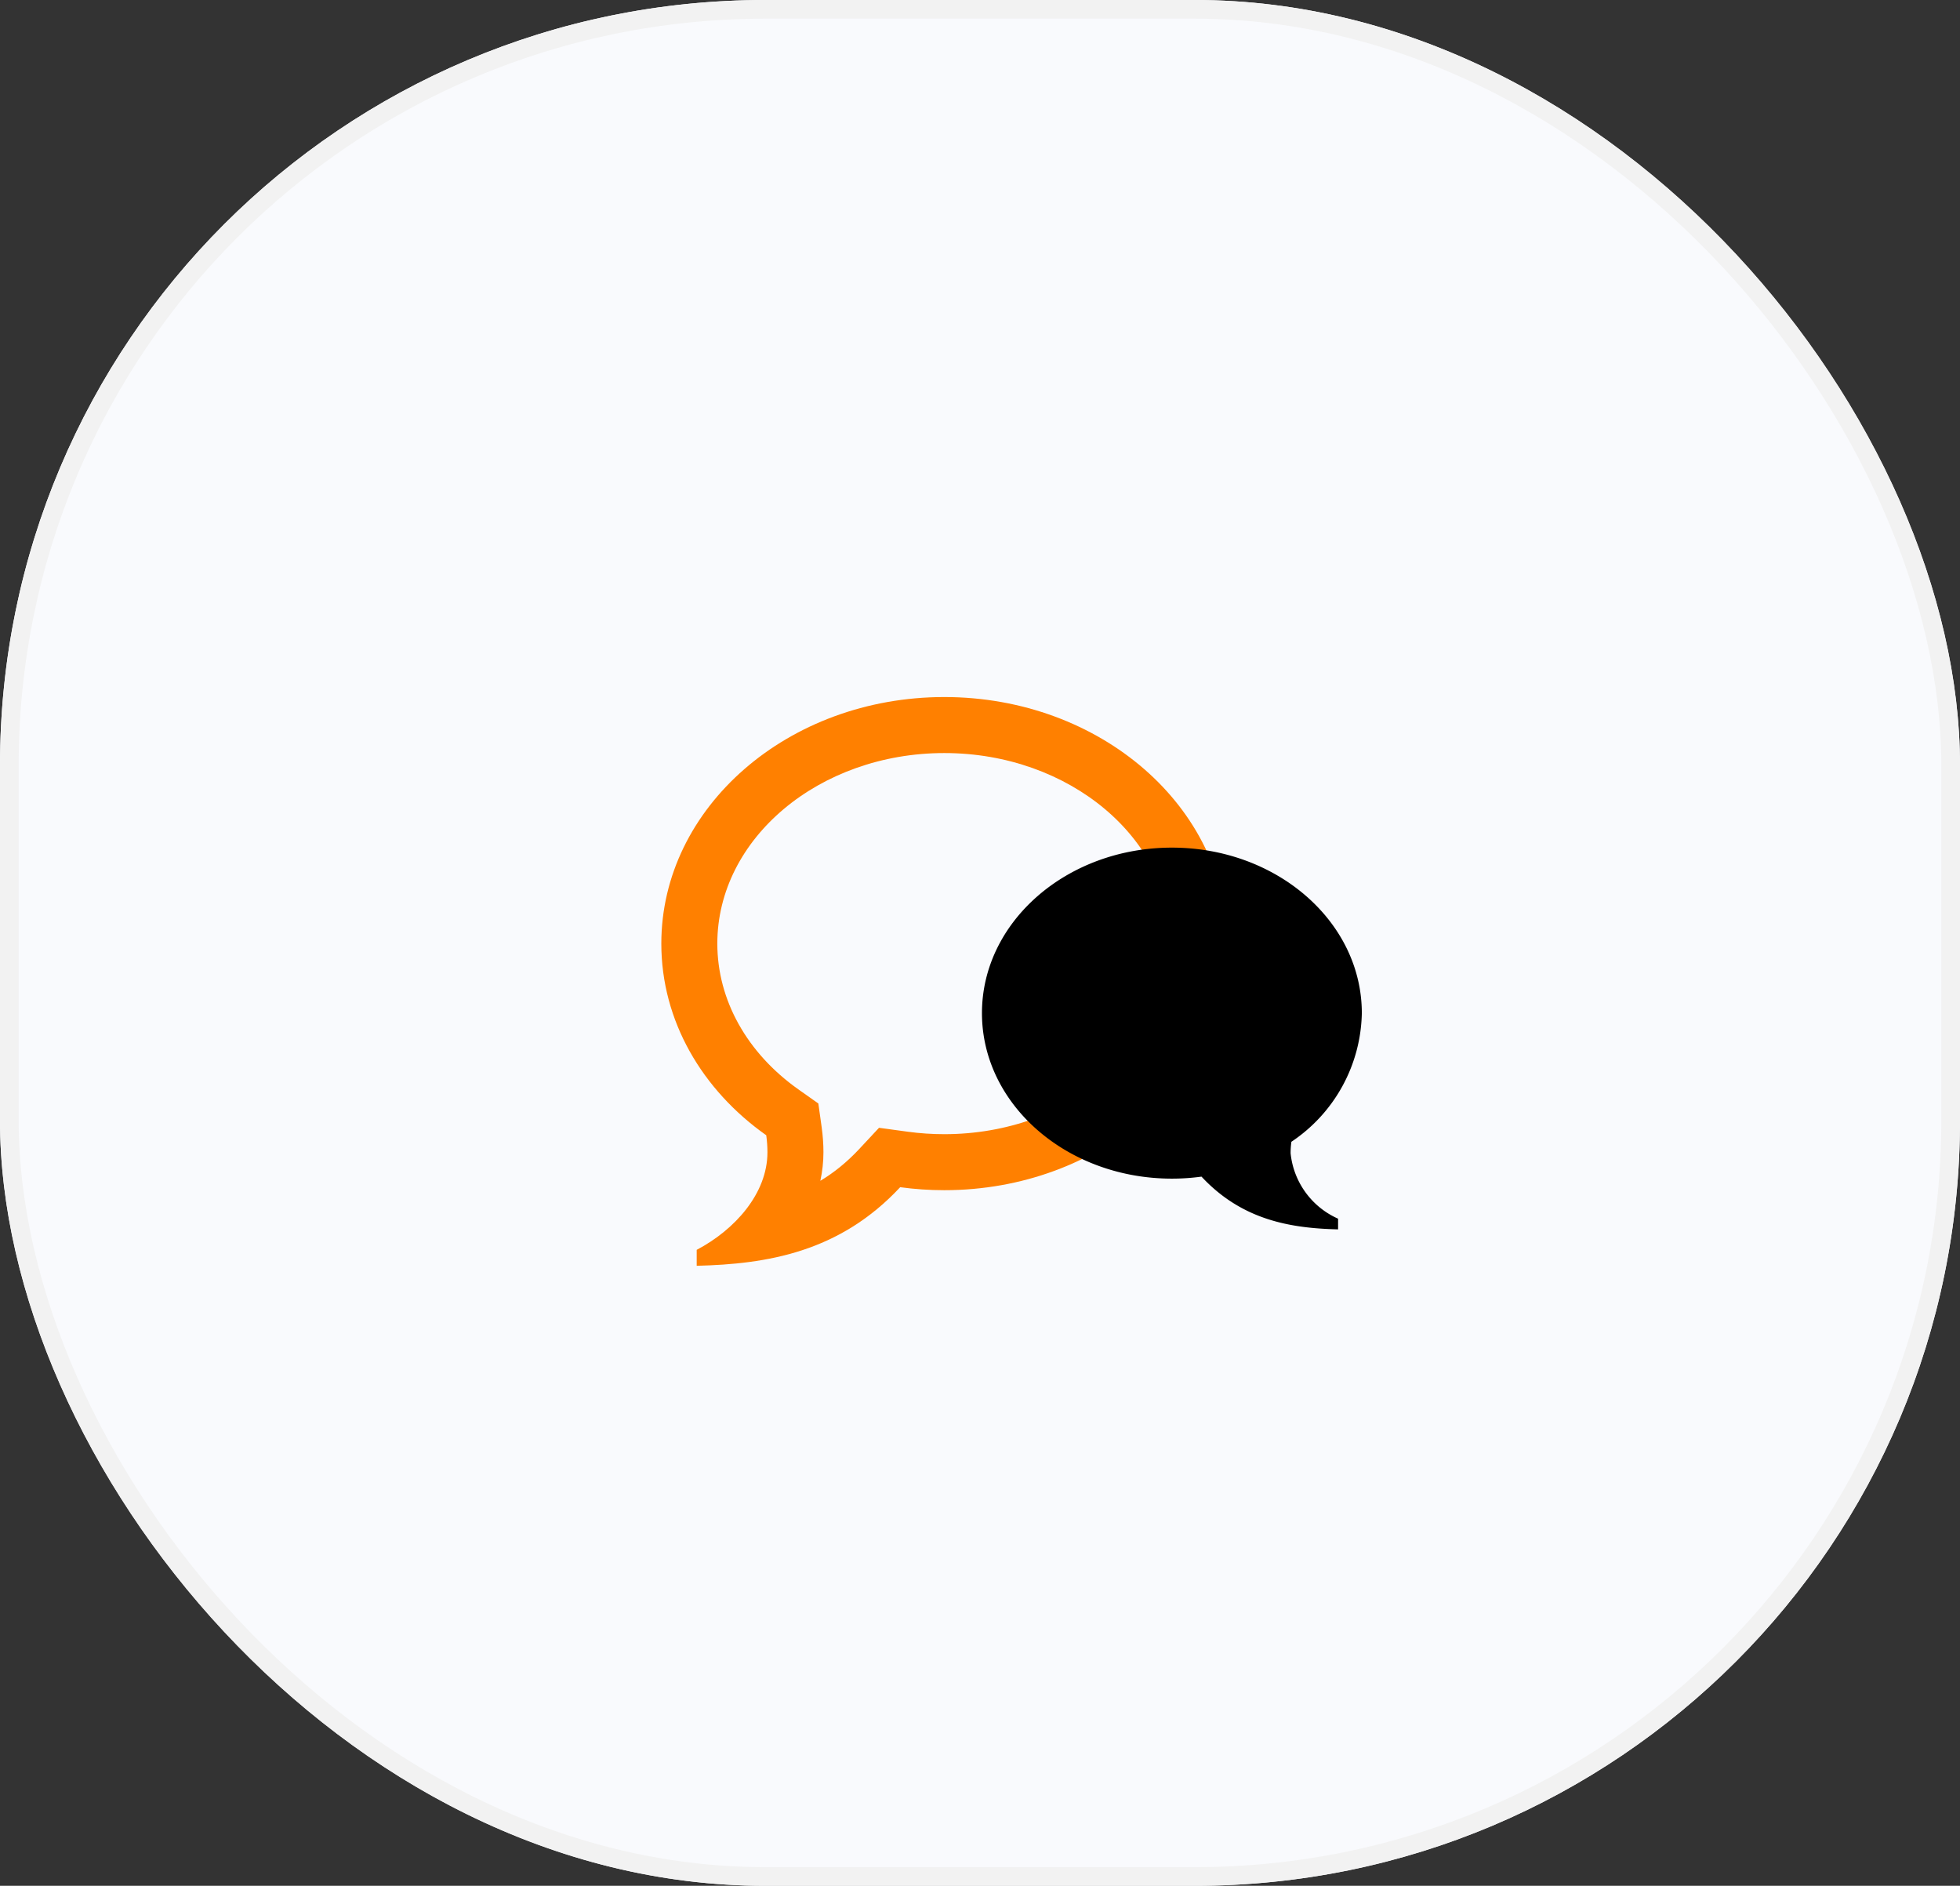 <svg xmlns="http://www.w3.org/2000/svg" width="105" height="101" viewBox="0 0 105 101">
  <rect x="0" y="0" width="105" height="101" fill="#333333" stroke="none"/>
  <g id="그룹_48" data-name="그룹 48" transform="translate(0.116)">
    <g id="사각형_34" data-name="사각형 34" transform="translate(-0.116)" fill="#f9fafd" stroke="#f2f2f2" stroke-width="1">
      <rect width="105" height="101" rx="41" stroke="none"/>
      <rect x="0.5" y="0.5" width="104" height="100" rx="40.5" fill="none"/>
    </g>
    <g id="Icon_metro-bubble" data-name="Icon metro-bubble" transform="translate(32.741 33.476)" fill="none">
      <path d="M17.731,3.856c8.373,0,15.16,5.913,15.16,13.206S26.1,30.268,17.731,30.268a17.482,17.482,0,0,1-2.364-.16c-3.256,3.491-7.143,4.117-10.9,4.209v-.854c2.029-1.066,3.79-3.008,3.79-5.226a6.565,6.565,0,0,0-.064-.911A12.62,12.62,0,0,1,2.571,17.062c0-7.293,6.787-13.206,15.16-13.206Z" stroke="none"/>
      <path d="M 17.731 6.856 C 11.026 6.856 5.571 11.434 5.571 17.062 C 5.571 20.075 7.157 22.922 9.922 24.875 L 10.983 25.624 L 11.163 26.91 C 11.224 27.351 11.256 27.797 11.256 28.236 C 11.256 28.751 11.199 29.262 11.09 29.766 C 11.821 29.327 12.513 28.77 13.174 28.062 L 14.233 26.926 L 15.773 27.136 C 16.418 27.224 17.077 27.268 17.731 27.268 C 24.436 27.268 29.891 22.69 29.891 17.062 C 29.891 11.434 24.436 6.856 17.731 6.856 M 17.731 3.856 C 26.104 3.856 32.891 9.769 32.891 17.062 C 32.891 24.356 26.104 30.268 17.731 30.268 C 16.927 30.268 16.138 30.213 15.367 30.108 C 12.111 33.599 8.224 34.225 4.466 34.317 L 4.466 33.463 C 6.495 32.397 8.256 30.455 8.256 28.236 C 8.256 27.927 8.233 27.623 8.192 27.326 C 4.763 24.905 2.571 21.206 2.571 17.062 C 2.571 9.769 9.358 3.856 17.731 3.856 Z" stroke="none" fill="#ff8000"/>
    </g>
    <path id="Icon_metro-bubble-2" data-name="Icon metro-bubble" d="M12.746,3.856c-5.62,0-10.175,3.968-10.175,8.864s4.556,8.864,10.175,8.864a11.733,11.733,0,0,0,1.586-.107c2.186,2.343,4.794,2.763,7.317,2.825v-.573a4.309,4.309,0,0,1-2.544-3.508,4.406,4.406,0,0,1,.043-.611,8.47,8.47,0,0,0,3.773-6.889C22.921,7.824,18.366,3.856,12.746,3.856Z" transform="translate(49.918 41.541)"/>
  </g>
</svg>
